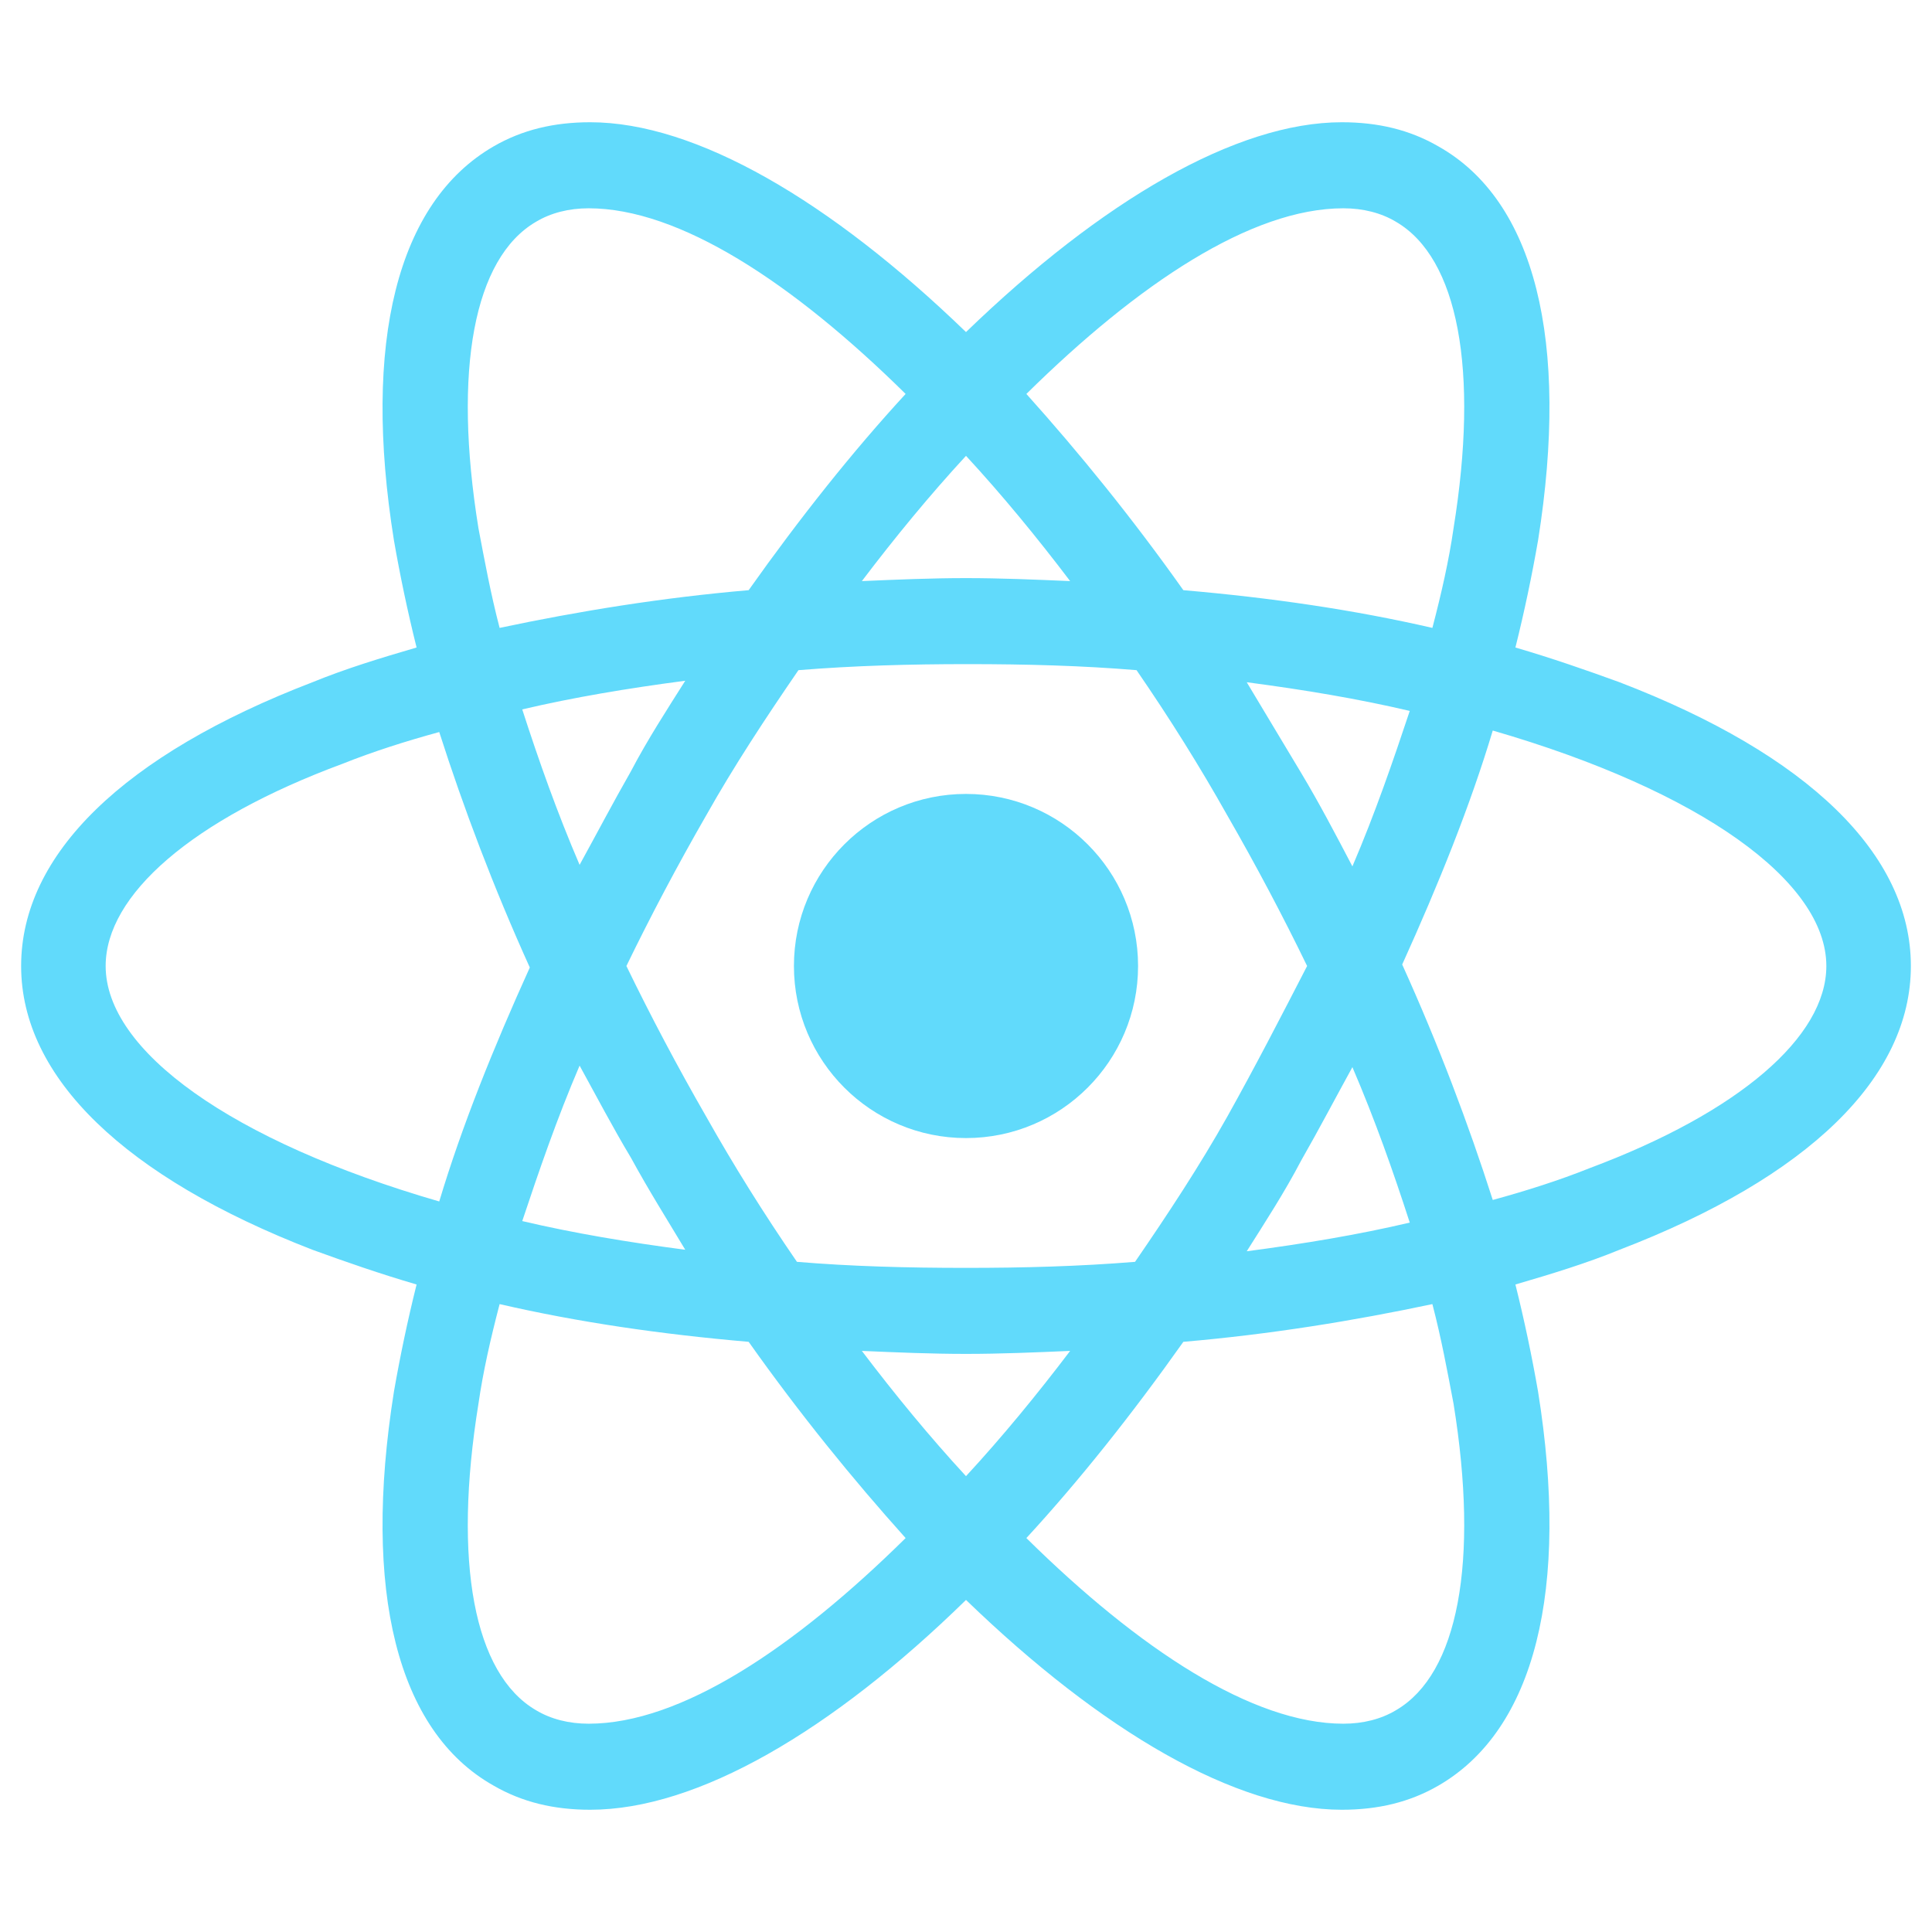 <?xml version="1.0" encoding="UTF-8"?>
<svg xmlns="http://www.w3.org/2000/svg" xmlns:xlink="http://www.w3.org/1999/xlink" width="80px" height="80px" viewBox="0 0 80 80" version="1.1">
<g id="surface1">
<path style=" stroke:none;fill-rule:nonzero;fill:rgb(38.039%,85.49%,98.431%);fill-opacity:1;" d="M 47.125 40 C 47.125 36.066 43.934 32.875 40 32.875 C 36.066 32.875 32.875 36.066 32.875 40 C 32.875 43.934 36.066 47.125 40 47.125 C 43.934 47.125 47.125 43.934 47.125 40 Z M 47.125 40 "/>
<path style=" stroke:none;fill-rule:nonzero;fill:rgb(38.039%,85.49%,98.431%);fill-opacity:1;" d="M 67.062 28.25 C 65.688 27.75 64.25 27.25 62.75 26.812 C 63.125 25.312 63.438 23.812 63.688 22.375 C 65 14.125 63.562 8.312 59.562 6.062 C 58.375 5.375 57.062 5.062 55.562 5.062 C 51.188 5.062 45.625 8.312 40 13.75 C 34.375 8.312 28.812 5.062 24.438 5.062 C 22.938 5.062 21.625 5.375 20.438 6.062 C 16.438 8.375 15 14.188 16.312 22.375 C 16.562 23.812 16.875 25.312 17.25 26.812 C 15.75 27.25 14.312 27.688 12.938 28.25 C 5.125 31.25 0.875 35.375 0.875 40 C 0.875 44.625 5.188 48.75 12.938 51.75 C 14.312 52.25 15.75 52.75 17.25 53.188 C 16.875 54.688 16.562 56.188 16.312 57.625 C 15 65.875 16.438 71.688 20.438 73.938 C 21.625 74.625 22.938 74.938 24.438 74.938 C 28.875 74.938 34.438 71.688 40 66.25 C 45.625 71.688 51.188 74.938 55.562 74.938 C 57.062 74.938 58.375 74.625 59.562 73.938 C 63.562 71.625 65 65.812 63.688 57.625 C 63.438 56.188 63.125 54.688 62.75 53.188 C 64.25 52.75 65.688 52.312 67.062 51.75 C 74.875 48.75 79.125 44.625 79.125 40 C 79.125 35.375 74.875 31.25 67.062 28.25 Z M 57.812 9.188 C 60.375 10.688 61.25 15.312 60.188 21.875 C 60 23.188 59.688 24.562 59.312 26 C 56.062 25.25 52.625 24.75 49 24.438 C 46.875 21.438 44.688 18.75 42.5 16.312 C 47.125 11.75 51.812 8.625 55.625 8.625 C 56.438 8.625 57.188 8.812 57.812 9.188 Z M 50.812 46.25 C 49.688 48.25 48.375 50.25 47 52.25 C 44.688 52.438 42.375 52.5 40 52.5 C 37.562 52.5 35.25 52.438 33 52.25 C 31.625 50.25 30.375 48.25 29.25 46.25 C 28.062 44.188 26.938 42.062 25.938 40 C 26.938 37.938 28.062 35.812 29.25 33.75 C 30.375 31.75 31.688 29.75 33.062 27.75 C 35.375 27.562 37.688 27.5 40.062 27.5 C 42.5 27.5 44.812 27.562 47.062 27.75 C 48.438 29.75 49.688 31.75 50.812 33.75 C 52 35.812 53.125 37.938 54.125 40 C 53.062 42.062 52 44.125 50.812 46.25 Z M 56 44.188 C 56.938 46.375 57.688 48.5 58.375 50.625 C 56.25 51.125 54 51.5 51.625 51.812 C 52.375 50.625 53.188 49.375 53.875 48.062 C 54.625 46.75 55.312 45.438 56 44.188 Z M 40 61.125 C 38.5 59.5 37.062 57.75 35.688 55.938 C 37.125 56 38.562 56.062 40 56.062 C 41.438 56.062 42.875 56 44.312 55.938 C 42.938 57.75 41.5 59.5 40 61.125 Z M 28.375 51.75 C 26 51.438 23.75 51.062 21.625 50.562 C 22.312 48.5 23.062 46.312 24 44.125 C 24.688 45.375 25.375 46.688 26.125 47.938 C 26.875 49.312 27.625 50.5 28.375 51.75 Z M 24 35.812 C 23.062 33.625 22.312 31.5 21.625 29.375 C 23.75 28.875 26 28.5 28.375 28.188 C 27.625 29.375 26.812 30.625 26.125 31.938 C 25.375 33.25 24.688 34.562 24 35.812 Z M 40 18.875 C 41.5 20.5 42.938 22.25 44.312 24.062 C 42.875 24 41.438 23.938 40 23.938 C 38.562 23.938 37.125 24 35.688 24.062 C 37.062 22.25 38.5 20.5 40 18.875 Z M 53.875 32 L 51.625 28.25 C 54 28.562 56.25 28.938 58.375 29.438 C 57.688 31.5 56.938 33.688 56 35.875 C 55.312 34.562 54.625 33.25 53.875 32 Z M 19.812 21.875 C 18.75 15.312 19.625 10.688 22.188 9.188 C 22.812 8.812 23.562 8.625 24.375 8.625 C 28.125 8.625 32.812 11.688 37.5 16.312 C 35.312 18.688 33.125 21.438 31 24.438 C 27.375 24.75 23.938 25.312 20.688 26 C 20.312 24.562 20.062 23.188 19.812 21.875 Z M 4.375 40 C 4.375 37.062 7.938 33.938 14.188 31.625 C 15.438 31.125 16.812 30.688 18.188 30.312 C 19.188 33.438 20.438 36.75 21.938 40.062 C 20.438 43.375 19.125 46.625 18.188 49.75 C 9.562 47.25 4.375 43.5 4.375 40 Z M 22.188 70.812 C 19.625 69.312 18.75 64.688 19.812 58.125 C 20 56.812 20.312 55.438 20.688 54 C 23.938 54.75 27.375 55.25 31 55.562 C 33.125 58.562 35.312 61.25 37.5 63.688 C 32.875 68.25 28.188 71.375 24.375 71.375 C 23.562 71.375 22.812 71.188 22.188 70.812 Z M 60.188 58.125 C 61.25 64.688 60.375 69.312 57.812 70.812 C 57.188 71.188 56.438 71.375 55.625 71.375 C 51.875 71.375 47.188 68.312 42.5 63.688 C 44.688 61.312 46.875 58.562 49 55.562 C 52.625 55.25 56.062 54.688 59.312 54 C 59.688 55.438 59.938 56.812 60.188 58.125 Z M 65.812 48.375 C 64.562 48.875 63.188 49.312 61.812 49.688 C 60.812 46.562 59.562 43.25 58.062 39.938 C 59.562 36.625 60.875 33.375 61.812 30.25 C 70.438 32.75 75.625 36.5 75.625 40 C 75.625 42.938 72 46.062 65.812 48.375 Z M 65.812 48.375 "/>
</g>
</svg>
